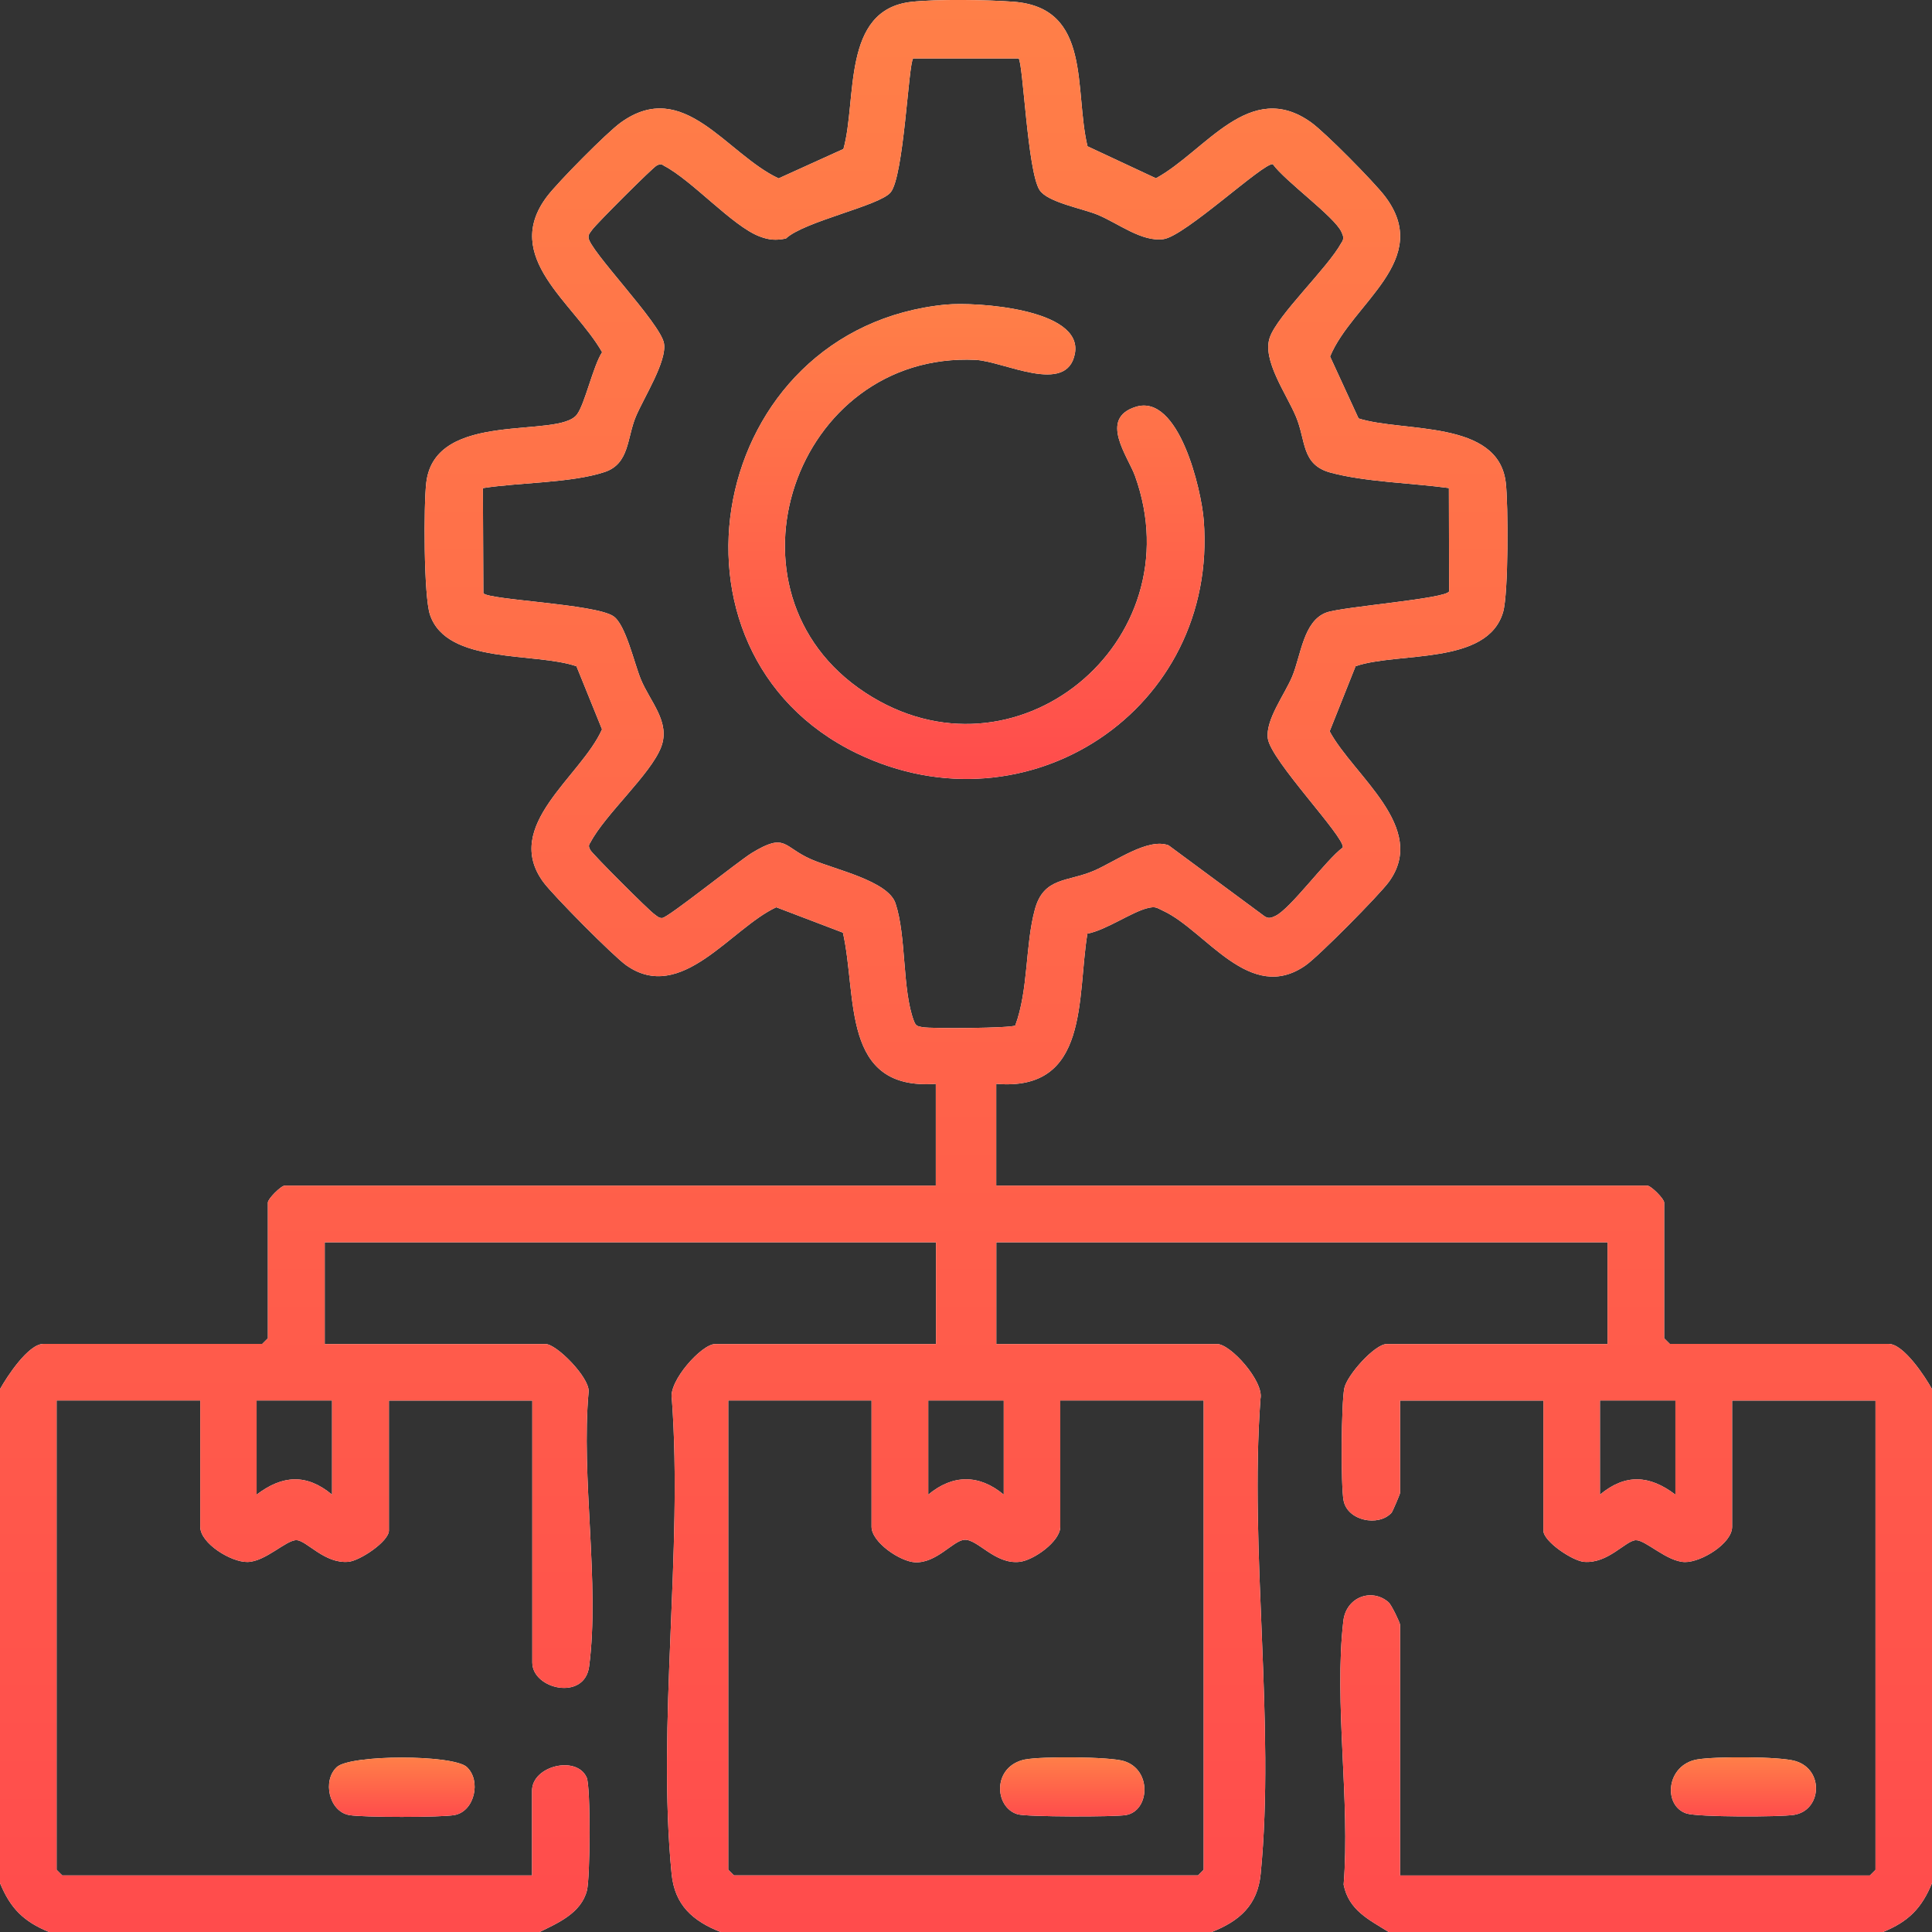 <svg width="54" height="54" viewBox="0 0 54 54" fill="none" xmlns="http://www.w3.org/2000/svg">
<rect x="0" y="0" width="54" height="54" fill="#333333" stroke="none"/>
<path d="M0 38.828C0.188 38.487 0.79 37.563 1.212 37.563H7.329L7.487 37.406V33.612C7.487 33.507 7.855 33.138 7.962 33.138H26.156V30.293C23.494 30.49 23.965 27.855 23.56 26.068L21.697 25.358C20.43 25.944 19.042 28.066 17.504 26.98C17.141 26.724 15.462 25.029 15.188 24.657C14.024 23.076 16.239 21.712 16.827 20.385L16.113 18.623C14.964 18.22 12.488 18.583 12.018 17.181C11.843 16.661 11.839 14.114 11.915 13.486C12.163 11.431 15.615 12.281 16.128 11.583C16.351 11.281 16.573 10.243 16.829 9.844C16.044 8.463 13.995 7.187 15.296 5.483C15.604 5.08 16.955 3.711 17.35 3.426C19.117 2.155 20.295 4.299 21.762 4.986L23.574 4.164C23.961 2.79 23.512 0.272 25.471 0.052C26.187 -0.028 27.588 -0.007 28.323 0.048C30.528 0.211 30.016 2.504 30.396 4.089L32.309 4.983C33.701 4.222 34.927 2.185 36.651 3.425C37.046 3.709 38.398 5.079 38.706 5.481C40.071 7.269 37.792 8.47 37.176 9.965L37.972 11.695C39.218 12.093 41.874 11.719 42.086 13.485C42.159 14.093 42.162 16.587 42.013 17.104C41.579 18.61 39.071 18.21 37.889 18.621L37.164 20.441C37.835 21.687 39.935 23.134 38.814 24.656C38.54 25.027 36.861 26.724 36.498 26.978C34.94 28.079 33.712 26.021 32.52 25.462C32.323 25.371 32.304 25.324 32.064 25.385C31.622 25.496 30.909 25.999 30.393 26.096C30.098 27.881 30.458 30.517 27.845 30.293V33.138H46.039C46.145 33.138 46.514 33.507 46.514 33.612V37.406L46.672 37.563H52.789C53.211 37.563 53.814 38.488 54.001 38.828V52.631C53.71 53.34 53.34 53.709 52.63 54H38.814C38.263 53.654 37.699 53.395 37.555 52.677C37.742 50.35 37.282 47.579 37.547 45.307C37.624 44.635 38.344 44.376 38.812 44.785C38.888 44.851 39.132 45.353 39.132 45.414V52.421H52.263L52.421 52.263V39.146H48.413V42.676C48.413 43.138 47.552 43.667 47.093 43.66C46.59 43.651 45.996 43.041 45.723 43.049C45.436 43.057 44.945 43.713 44.272 43.654C43.951 43.626 43.139 43.084 43.139 42.782V39.147H39.132V41.729C39.132 41.758 38.924 42.249 38.894 42.282C38.528 42.682 37.659 42.506 37.553 41.937C37.474 41.522 37.489 39.22 37.574 38.802C37.648 38.438 38.424 37.566 38.762 37.566H44.932V34.722H27.847V37.566H34.017C34.397 37.566 35.329 38.609 35.231 39.094C34.917 43.345 35.647 48.195 35.236 52.376C35.151 53.25 34.644 53.696 33.86 54.003H20.149C19.364 53.696 18.858 53.248 18.772 52.376C18.361 48.195 19.091 43.345 18.778 39.094C18.679 38.609 19.61 37.566 19.991 37.566H26.162V34.722H9.076V37.566H15.247C15.555 37.566 16.466 38.488 16.453 38.889C16.232 41.277 16.77 44.265 16.466 46.579C16.338 47.549 14.878 47.215 14.878 46.468V39.146H10.87V42.78C10.87 43.083 10.059 43.625 9.738 43.653C9.065 43.712 8.574 43.056 8.287 43.048C8 43.039 7.419 43.651 6.917 43.658C6.457 43.666 5.597 43.136 5.597 42.675V39.144H1.582V52.262L1.74 52.419H14.871V50.049C14.871 49.355 16.12 49.054 16.398 49.683C16.512 49.942 16.497 52.491 16.404 52.844C16.241 53.471 15.597 53.748 15.082 54H1.371C0.661 53.709 0.291 53.34 0 52.631V38.828ZM28.475 1.634H25.523C25.391 1.772 25.266 4.925 24.893 5.377C24.584 5.753 22.479 6.185 21.966 6.667C21.687 6.724 21.493 6.709 21.227 6.607C20.468 6.317 19.347 5.042 18.555 4.631C18.481 4.572 18.43 4.589 18.353 4.628C18.239 4.686 16.65 6.275 16.552 6.422C16.505 6.491 16.442 6.544 16.449 6.637C16.45 6.976 18.458 9.027 18.558 9.594C18.647 10.098 18 11.102 17.772 11.644C17.522 12.241 17.596 12.963 16.898 13.194C15.965 13.503 14.498 13.484 13.497 13.643L13.51 16.582C13.67 16.77 16.625 16.879 17.141 17.221C17.487 17.45 17.724 18.529 17.91 18.982C18.165 19.61 18.75 20.178 18.478 20.883C18.186 21.645 16.913 22.76 16.5 23.552C16.441 23.627 16.457 23.677 16.497 23.755C16.554 23.867 18.145 25.457 18.293 25.555C18.361 25.602 18.415 25.665 18.509 25.658C18.664 25.658 20.634 24.073 21.016 23.839C21.971 23.259 21.88 23.673 22.676 24.02C23.332 24.305 24.822 24.618 25.03 25.25C25.338 26.179 25.213 27.654 25.542 28.531C25.597 28.679 25.642 28.683 25.785 28.71C26.031 28.756 28.271 28.739 28.377 28.663C28.749 27.658 28.652 26.422 28.925 25.419C29.174 24.505 29.839 24.657 30.582 24.335C31.177 24.076 32.089 23.409 32.663 23.628L35.333 25.602C35.446 25.686 35.528 25.657 35.643 25.603C36.068 25.407 37.06 24.034 37.533 23.687C37.585 23.387 35.518 21.258 35.436 20.639C35.367 20.119 35.91 19.408 36.118 18.907C36.363 18.319 36.429 17.357 37.072 17.121C37.519 16.956 40.447 16.735 40.503 16.527L40.497 13.641C39.485 13.502 38.152 13.472 37.185 13.209C36.368 12.985 36.508 12.321 36.222 11.643C35.954 11.005 35.272 10.063 35.491 9.433C35.71 8.802 37.109 7.49 37.491 6.789C37.575 6.676 37.547 6.595 37.492 6.479C37.294 6.051 35.918 5.065 35.575 4.588C35.315 4.543 33.128 6.595 32.524 6.683C31.919 6.772 31.254 6.241 30.683 6.004C30.261 5.828 29.278 5.656 29.056 5.311C28.717 4.785 28.599 1.765 28.47 1.63L28.475 1.634ZM9.281 39.143H7.172V41.776C7.89 41.229 8.567 41.182 9.281 41.776V39.143ZM24.363 39.143H20.355V52.26L20.513 52.418H33.486L33.643 52.26V39.143H29.635V42.673C29.635 43.084 28.89 43.611 28.499 43.654C27.806 43.733 27.323 43.008 26.952 43.038C26.633 43.065 26.183 43.689 25.582 43.667C25.165 43.651 24.36 43.108 24.36 42.672V39.142L24.363 39.143ZM28.055 39.143H25.945V41.776C26.629 41.204 27.371 41.204 28.055 41.776V39.143ZM46.828 39.143H44.719V41.776C45.433 41.182 46.109 41.229 46.828 41.776V39.143Z" fill="white"/>
<path d="M0 38.828C0.188 38.487 0.79 37.563 1.212 37.563H7.329L7.487 37.406V33.612C7.487 33.507 7.855 33.138 7.962 33.138H26.156V30.293C23.494 30.49 23.965 27.855 23.56 26.068L21.697 25.358C20.43 25.944 19.042 28.066 17.504 26.98C17.141 26.724 15.462 25.029 15.188 24.657C14.024 23.076 16.239 21.712 16.827 20.385L16.113 18.623C14.964 18.22 12.488 18.583 12.018 17.181C11.843 16.661 11.839 14.114 11.915 13.486C12.163 11.431 15.615 12.281 16.128 11.583C16.351 11.281 16.573 10.243 16.829 9.844C16.044 8.463 13.995 7.187 15.296 5.483C15.604 5.08 16.955 3.711 17.35 3.426C19.117 2.155 20.295 4.299 21.762 4.986L23.574 4.164C23.961 2.79 23.512 0.272 25.471 0.052C26.187 -0.028 27.588 -0.007 28.323 0.048C30.528 0.211 30.016 2.504 30.396 4.089L32.309 4.983C33.701 4.222 34.927 2.185 36.651 3.425C37.046 3.709 38.398 5.079 38.706 5.481C40.071 7.269 37.792 8.47 37.176 9.965L37.972 11.695C39.218 12.093 41.874 11.719 42.086 13.485C42.159 14.093 42.162 16.587 42.013 17.104C41.579 18.61 39.071 18.21 37.889 18.621L37.164 20.441C37.835 21.687 39.935 23.134 38.814 24.656C38.54 25.027 36.861 26.724 36.498 26.978C34.94 28.079 33.712 26.021 32.52 25.462C32.323 25.371 32.304 25.324 32.064 25.385C31.622 25.496 30.909 25.999 30.393 26.096C30.098 27.881 30.458 30.517 27.845 30.293V33.138H46.039C46.145 33.138 46.514 33.507 46.514 33.612V37.406L46.672 37.563H52.789C53.211 37.563 53.814 38.488 54.001 38.828V52.631C53.71 53.34 53.34 53.709 52.63 54H38.814C38.263 53.654 37.699 53.395 37.555 52.677C37.742 50.35 37.282 47.579 37.547 45.307C37.624 44.635 38.344 44.376 38.812 44.785C38.888 44.851 39.132 45.353 39.132 45.414V52.421H52.263L52.421 52.263V39.146H48.413V42.676C48.413 43.138 47.552 43.667 47.093 43.66C46.59 43.651 45.996 43.041 45.723 43.049C45.436 43.057 44.945 43.713 44.272 43.654C43.951 43.626 43.139 43.084 43.139 42.782V39.147H39.132V41.729C39.132 41.758 38.924 42.249 38.894 42.282C38.528 42.682 37.659 42.506 37.553 41.937C37.474 41.522 37.489 39.22 37.574 38.802C37.648 38.438 38.424 37.566 38.762 37.566H44.932V34.722H27.847V37.566H34.017C34.397 37.566 35.329 38.609 35.231 39.094C34.917 43.345 35.647 48.195 35.236 52.376C35.151 53.25 34.644 53.696 33.86 54.003H20.149C19.364 53.696 18.858 53.248 18.772 52.376C18.361 48.195 19.091 43.345 18.778 39.094C18.679 38.609 19.61 37.566 19.991 37.566H26.162V34.722H9.076V37.566H15.247C15.555 37.566 16.466 38.488 16.453 38.889C16.232 41.277 16.77 44.265 16.466 46.579C16.338 47.549 14.878 47.215 14.878 46.468V39.146H10.87V42.78C10.87 43.083 10.059 43.625 9.738 43.653C9.065 43.712 8.574 43.056 8.287 43.048C8 43.039 7.419 43.651 6.917 43.658C6.457 43.666 5.597 43.136 5.597 42.675V39.144H1.582V52.262L1.74 52.419H14.871V50.049C14.871 49.355 16.12 49.054 16.398 49.683C16.512 49.942 16.497 52.491 16.404 52.844C16.241 53.471 15.597 53.748 15.082 54H1.371C0.661 53.709 0.291 53.34 0 52.631V38.828ZM28.475 1.634H25.523C25.391 1.772 25.266 4.925 24.893 5.377C24.584 5.753 22.479 6.185 21.966 6.667C21.687 6.724 21.493 6.709 21.227 6.607C20.468 6.317 19.347 5.042 18.555 4.631C18.481 4.572 18.43 4.589 18.353 4.628C18.239 4.686 16.65 6.275 16.552 6.422C16.505 6.491 16.442 6.544 16.449 6.637C16.45 6.976 18.458 9.027 18.558 9.594C18.647 10.098 18 11.102 17.772 11.644C17.522 12.241 17.596 12.963 16.898 13.194C15.965 13.503 14.498 13.484 13.497 13.643L13.51 16.582C13.67 16.77 16.625 16.879 17.141 17.221C17.487 17.45 17.724 18.529 17.91 18.982C18.165 19.61 18.75 20.178 18.478 20.883C18.186 21.645 16.913 22.76 16.5 23.552C16.441 23.627 16.457 23.677 16.497 23.755C16.554 23.867 18.145 25.457 18.293 25.555C18.361 25.602 18.415 25.665 18.509 25.658C18.664 25.658 20.634 24.073 21.016 23.839C21.971 23.259 21.88 23.673 22.676 24.02C23.332 24.305 24.822 24.618 25.03 25.25C25.338 26.179 25.213 27.654 25.542 28.531C25.597 28.679 25.642 28.683 25.785 28.71C26.031 28.756 28.271 28.739 28.377 28.663C28.749 27.658 28.652 26.422 28.925 25.419C29.174 24.505 29.839 24.657 30.582 24.335C31.177 24.076 32.089 23.409 32.663 23.628L35.333 25.602C35.446 25.686 35.528 25.657 35.643 25.603C36.068 25.407 37.06 24.034 37.533 23.687C37.585 23.387 35.518 21.258 35.436 20.639C35.367 20.119 35.91 19.408 36.118 18.907C36.363 18.319 36.429 17.357 37.072 17.121C37.519 16.956 40.447 16.735 40.503 16.527L40.497 13.641C39.485 13.502 38.152 13.472 37.185 13.209C36.368 12.985 36.508 12.321 36.222 11.643C35.954 11.005 35.272 10.063 35.491 9.433C35.71 8.802 37.109 7.49 37.491 6.789C37.575 6.676 37.547 6.595 37.492 6.479C37.294 6.051 35.918 5.065 35.575 4.588C35.315 4.543 33.128 6.595 32.524 6.683C31.919 6.772 31.254 6.241 30.683 6.004C30.261 5.828 29.278 5.656 29.056 5.311C28.717 4.785 28.599 1.765 28.47 1.63L28.475 1.634ZM9.281 39.143H7.172V41.776C7.89 41.229 8.567 41.182 9.281 41.776V39.143ZM24.363 39.143H20.355V52.26L20.513 52.418H33.486L33.643 52.26V39.143H29.635V42.673C29.635 43.084 28.89 43.611 28.499 43.654C27.806 43.733 27.323 43.008 26.952 43.038C26.633 43.065 26.183 43.689 25.582 43.667C25.165 43.651 24.36 43.108 24.36 42.672V39.142L24.363 39.143ZM28.055 39.143H25.945V41.776C26.629 41.204 27.371 41.204 28.055 41.776V39.143ZM46.828 39.143H44.719V41.776C45.433 41.182 46.109 41.229 46.828 41.776V39.143Z" fill="url(#paint0_linear_5332_43062)"/>
<path d="M13.049 49.391C13.453 49.767 13.269 50.624 12.705 50.731C12.339 50.8 10.122 50.8 9.757 50.731C9.192 50.626 9.009 49.767 9.413 49.391C9.794 49.037 12.668 49.035 13.051 49.391H13.049Z" fill="white"/>
<path d="M13.049 49.391C13.453 49.767 13.269 50.624 12.705 50.731C12.339 50.8 10.122 50.8 9.757 50.731C9.192 50.626 9.009 49.767 9.413 49.391C9.794 49.037 12.668 49.035 13.051 49.391H13.049Z" fill="url(#paint1_linear_5332_43062)"/>
<path d="M47.433 49.178C47.911 49.092 49.745 49.089 50.185 49.223C50.993 49.466 50.916 50.605 50.142 50.726C49.74 50.789 47.461 50.791 47.137 50.687C46.476 50.472 46.566 49.332 47.433 49.178Z" fill="white"/>
<path d="M47.433 49.178C47.911 49.092 49.745 49.089 50.185 49.223C50.993 49.466 50.916 50.605 50.142 50.726C49.74 50.789 47.461 50.791 47.137 50.687C46.476 50.472 46.566 49.332 47.433 49.178Z" fill="url(#paint2_linear_5332_43062)"/>
<path d="M26.452 8.513C27.252 8.437 30.276 8.62 30.044 9.88C29.826 11.061 28.058 10.097 27.269 10.059C22.208 9.817 19.897 16.545 24.182 19.359C28.35 22.097 33.403 17.957 31.723 13.3C31.524 12.752 30.703 11.697 31.744 11.372C32.95 10.993 33.579 13.686 33.645 14.542C34.051 19.832 28.713 23.352 23.956 21.059C18.069 18.223 19.765 9.152 26.452 8.512V8.513Z" fill="white"/>
<path d="M26.452 8.513C27.252 8.437 30.276 8.62 30.044 9.88C29.826 11.061 28.058 10.097 27.269 10.059C22.208 9.817 19.897 16.545 24.182 19.359C28.35 22.097 33.403 17.957 31.723 13.3C31.524 12.752 30.703 11.697 31.744 11.372C32.95 10.993 33.579 13.686 33.645 14.542C34.051 19.832 28.713 23.352 23.956 21.059C18.069 18.223 19.765 9.152 26.452 8.512V8.513Z" fill="url(#paint3_linear_5332_43062)"/>
<path d="M28.657 49.178C29.099 49.089 30.995 49.097 31.411 49.222C32.2 49.46 32.136 50.608 31.478 50.73C31.169 50.788 28.695 50.785 28.444 50.71C27.784 50.517 27.728 49.363 28.657 49.176V49.178Z" fill="white"/>
<path d="M28.657 49.178C29.099 49.089 30.995 49.097 31.411 49.222C32.2 49.46 32.136 50.608 31.478 50.73C31.169 50.788 28.695 50.785 28.444 50.71C27.784 50.517 27.728 49.363 28.657 49.176V49.178Z" fill="url(#paint4_linear_5332_43062)"/>
<defs>
<linearGradient id="paint0_linear_5332_43062" x1="27.001" y1="-0.001" x2="27.001" y2="54.003" gradientUnits="userSpaceOnUse">
<stop stop-color="#FF7F48"/>
<stop offset="1" stop-color="#FF4C4C"/>
</linearGradient>
<linearGradient id="paint1_linear_5332_43062" x1="11.231" y1="49.125" x2="11.231" y2="50.783" gradientUnits="userSpaceOnUse">
<stop stop-color="#FF7F48"/>
<stop offset="1" stop-color="#FF4C4C"/>
</linearGradient>
<linearGradient id="paint2_linear_5332_43062" x1="48.73" y1="49.117" x2="48.73" y2="50.77" gradientUnits="userSpaceOnUse">
<stop stop-color="#FF7F48"/>
<stop offset="1" stop-color="#FF4C4C"/>
</linearGradient>
<linearGradient id="paint3_linear_5332_43062" x1="27.013" y1="8.498" x2="27.013" y2="21.772" gradientUnits="userSpaceOnUse">
<stop stop-color="#FF7F48"/>
<stop offset="1" stop-color="#FF4C4C"/>
</linearGradient>
<linearGradient id="paint4_linear_5332_43062" x1="29.97" y1="49.118" x2="29.97" y2="50.77" gradientUnits="userSpaceOnUse">
<stop stop-color="#FF7F48"/>
<stop offset="1" stop-color="#FF4C4C"/>
</linearGradient>
</defs>
</svg>
